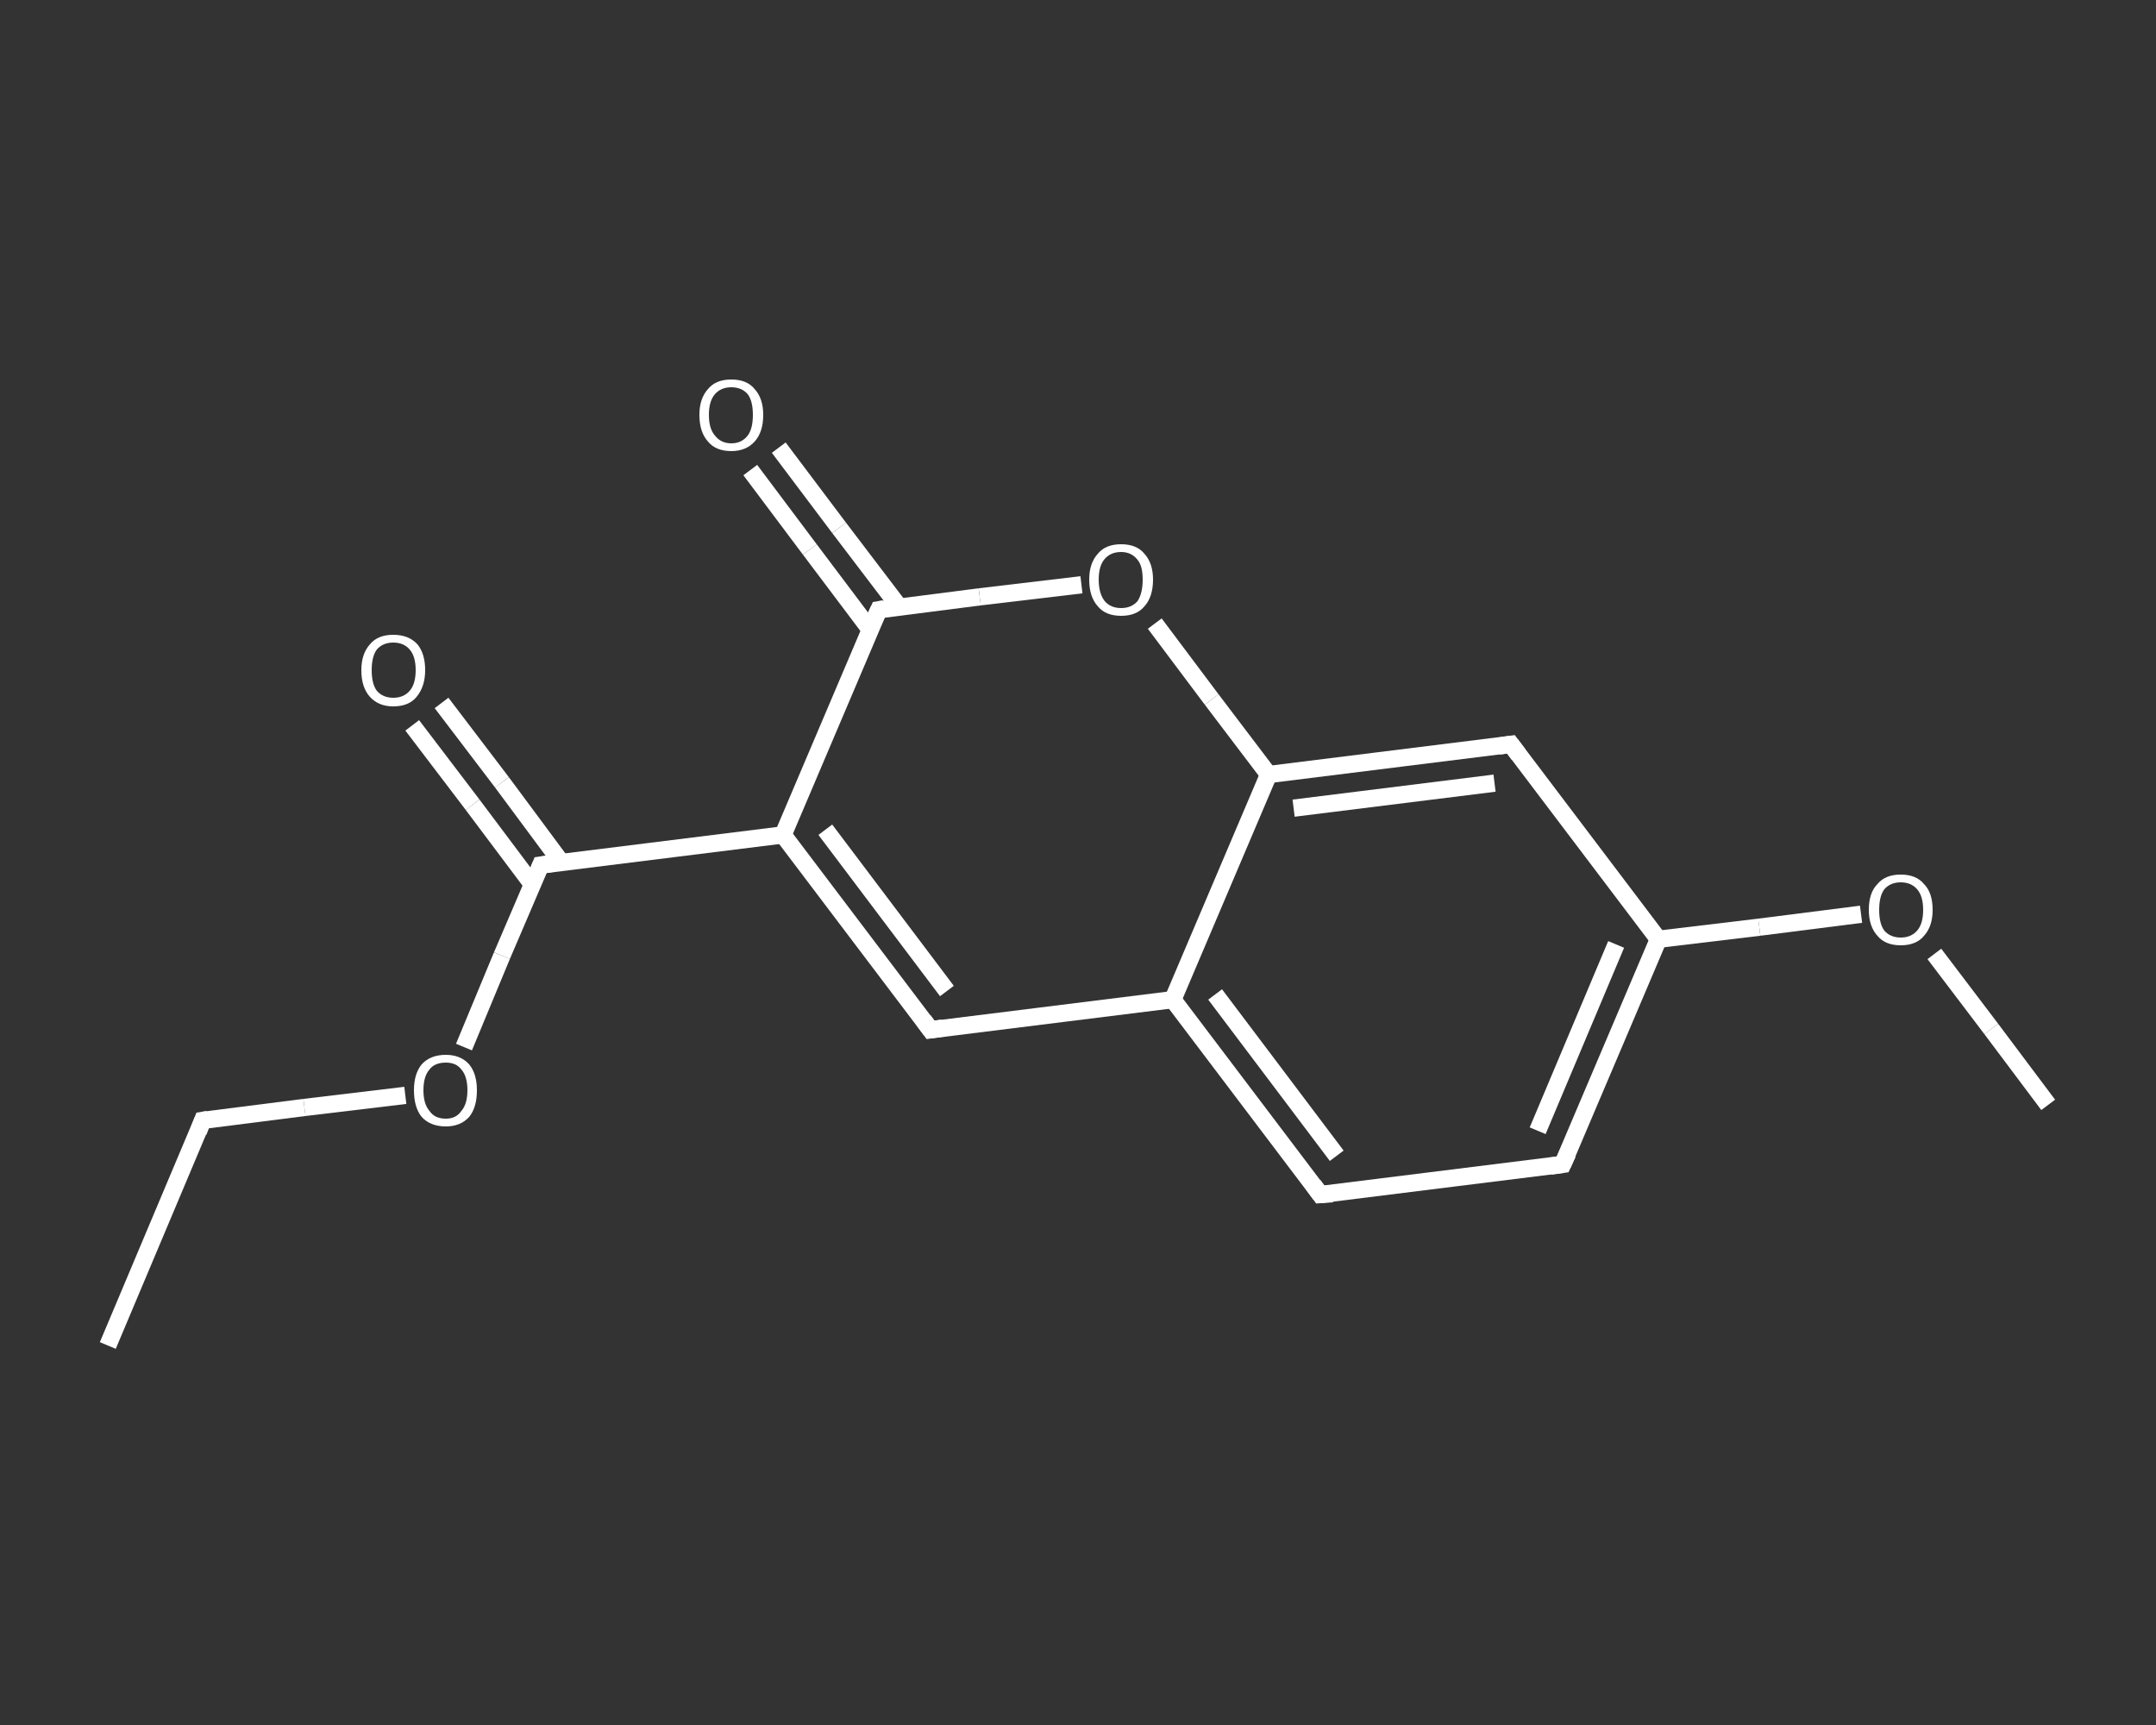 <?xml version='1.0' encoding='iso-8859-1'?>
<svg version='1.1' baseProfile='full'
              xmlns='http://www.w3.org/2000/svg'
                      xmlns:rdkit='http://www.rdkit.org/xml'
                      xmlns:xlink='http://www.w3.org/1999/xlink'
                  xml:space='preserve'
width='250px' height='200px' viewBox='0 0 250 200'>
<rect x="0" y="0" width="250" height="200" fill="#333333" stroke="none"/>
<!-- END OF HEADER -->
<rect style='opacity:1.0;fill:transparent;stroke:none' width='250.0' height='200.0' x='0.0' y='0.0'> </rect>
<path class='bond-0 atom-0 atom-1' d='M 12.5,156.0 L 23.5,129.9' style='fill:none;fill-rule:evenodd;stroke:#FFFFFF;stroke-width:2.0px;stroke-linecap:butt;stroke-linejoin:miter;stroke-opacity:1' />
<path class='bond-1 atom-1 atom-2' d='M 23.5,129.9 L 35.3,128.4' style='fill:none;fill-rule:evenodd;stroke:#FFFFFF;stroke-width:2.0px;stroke-linecap:butt;stroke-linejoin:miter;stroke-opacity:1' />
<path class='bond-1 atom-1 atom-2' d='M 35.3,128.4 L 47.0,127.0' style='fill:none;fill-rule:evenodd;stroke:#FFFFFF;stroke-width:2.0px;stroke-linecap:butt;stroke-linejoin:miter;stroke-opacity:1' />
<path class='bond-2 atom-2 atom-3' d='M 53.8,121.4 L 58.2,110.8' style='fill:none;fill-rule:evenodd;stroke:#FFFFFF;stroke-width:2.0px;stroke-linecap:butt;stroke-linejoin:miter;stroke-opacity:1' />
<path class='bond-2 atom-2 atom-3' d='M 58.2,110.8 L 62.7,100.3' style='fill:none;fill-rule:evenodd;stroke:#FFFFFF;stroke-width:2.0px;stroke-linecap:butt;stroke-linejoin:miter;stroke-opacity:1' />
<path class='bond-3 atom-3 atom-4' d='M 65.1,100.0 L 58.2,90.7' style='fill:none;fill-rule:evenodd;stroke:#FFFFFF;stroke-width:2.0px;stroke-linecap:butt;stroke-linejoin:miter;stroke-opacity:1' />
<path class='bond-3 atom-3 atom-4' d='M 58.2,90.7 L 51.2,81.5' style='fill:none;fill-rule:evenodd;stroke:#FFFFFF;stroke-width:2.0px;stroke-linecap:butt;stroke-linejoin:miter;stroke-opacity:1' />
<path class='bond-3 atom-3 atom-4' d='M 61.7,102.5 L 54.8,93.3' style='fill:none;fill-rule:evenodd;stroke:#FFFFFF;stroke-width:2.0px;stroke-linecap:butt;stroke-linejoin:miter;stroke-opacity:1' />
<path class='bond-3 atom-3 atom-4' d='M 54.8,93.3 L 47.8,84.1' style='fill:none;fill-rule:evenodd;stroke:#FFFFFF;stroke-width:2.0px;stroke-linecap:butt;stroke-linejoin:miter;stroke-opacity:1' />
<path class='bond-4 atom-3 atom-5' d='M 62.7,100.3 L 90.8,96.8' style='fill:none;fill-rule:evenodd;stroke:#FFFFFF;stroke-width:2.0px;stroke-linecap:butt;stroke-linejoin:miter;stroke-opacity:1' />
<path class='bond-5 atom-5 atom-6' d='M 90.8,96.8 L 107.9,119.4' style='fill:none;fill-rule:evenodd;stroke:#FFFFFF;stroke-width:2.0px;stroke-linecap:butt;stroke-linejoin:miter;stroke-opacity:1' />
<path class='bond-5 atom-5 atom-6' d='M 95.7,96.2 L 109.8,114.9' style='fill:none;fill-rule:evenodd;stroke:#FFFFFF;stroke-width:2.0px;stroke-linecap:butt;stroke-linejoin:miter;stroke-opacity:1' />
<path class='bond-6 atom-6 atom-7' d='M 107.9,119.4 L 136.0,115.9' style='fill:none;fill-rule:evenodd;stroke:#FFFFFF;stroke-width:2.0px;stroke-linecap:butt;stroke-linejoin:miter;stroke-opacity:1' />
<path class='bond-7 atom-7 atom-8' d='M 136.0,115.9 L 153.1,138.5' style='fill:none;fill-rule:evenodd;stroke:#FFFFFF;stroke-width:2.0px;stroke-linecap:butt;stroke-linejoin:miter;stroke-opacity:1' />
<path class='bond-7 atom-7 atom-8' d='M 140.9,115.3 L 155.0,134.0' style='fill:none;fill-rule:evenodd;stroke:#FFFFFF;stroke-width:2.0px;stroke-linecap:butt;stroke-linejoin:miter;stroke-opacity:1' />
<path class='bond-8 atom-8 atom-9' d='M 153.1,138.5 L 181.2,135.0' style='fill:none;fill-rule:evenodd;stroke:#FFFFFF;stroke-width:2.0px;stroke-linecap:butt;stroke-linejoin:miter;stroke-opacity:1' />
<path class='bond-9 atom-9 atom-10' d='M 181.2,135.0 L 192.3,108.9' style='fill:none;fill-rule:evenodd;stroke:#FFFFFF;stroke-width:2.0px;stroke-linecap:butt;stroke-linejoin:miter;stroke-opacity:1' />
<path class='bond-9 atom-9 atom-10' d='M 178.3,131.1 L 187.4,109.5' style='fill:none;fill-rule:evenodd;stroke:#FFFFFF;stroke-width:2.0px;stroke-linecap:butt;stroke-linejoin:miter;stroke-opacity:1' />
<path class='bond-10 atom-10 atom-11' d='M 192.3,108.9 L 204.0,107.5' style='fill:none;fill-rule:evenodd;stroke:#FFFFFF;stroke-width:2.0px;stroke-linecap:butt;stroke-linejoin:miter;stroke-opacity:1' />
<path class='bond-10 atom-10 atom-11' d='M 204.0,107.5 L 215.8,106.0' style='fill:none;fill-rule:evenodd;stroke:#FFFFFF;stroke-width:2.0px;stroke-linecap:butt;stroke-linejoin:miter;stroke-opacity:1' />
<path class='bond-11 atom-11 atom-12' d='M 224.3,110.6 L 230.9,119.3' style='fill:none;fill-rule:evenodd;stroke:#FFFFFF;stroke-width:2.0px;stroke-linecap:butt;stroke-linejoin:miter;stroke-opacity:1' />
<path class='bond-11 atom-11 atom-12' d='M 230.9,119.3 L 237.5,128.1' style='fill:none;fill-rule:evenodd;stroke:#FFFFFF;stroke-width:2.0px;stroke-linecap:butt;stroke-linejoin:miter;stroke-opacity:1' />
<path class='bond-12 atom-10 atom-13' d='M 192.3,108.9 L 175.2,86.3' style='fill:none;fill-rule:evenodd;stroke:#FFFFFF;stroke-width:2.0px;stroke-linecap:butt;stroke-linejoin:miter;stroke-opacity:1' />
<path class='bond-13 atom-13 atom-14' d='M 175.2,86.3 L 147.1,89.8' style='fill:none;fill-rule:evenodd;stroke:#FFFFFF;stroke-width:2.0px;stroke-linecap:butt;stroke-linejoin:miter;stroke-opacity:1' />
<path class='bond-13 atom-13 atom-14' d='M 173.3,90.8 L 150.0,93.7' style='fill:none;fill-rule:evenodd;stroke:#FFFFFF;stroke-width:2.0px;stroke-linecap:butt;stroke-linejoin:miter;stroke-opacity:1' />
<path class='bond-14 atom-14 atom-15' d='M 147.1,89.8 L 140.5,81.1' style='fill:none;fill-rule:evenodd;stroke:#FFFFFF;stroke-width:2.0px;stroke-linecap:butt;stroke-linejoin:miter;stroke-opacity:1' />
<path class='bond-14 atom-14 atom-15' d='M 140.5,81.1 L 133.9,72.3' style='fill:none;fill-rule:evenodd;stroke:#FFFFFF;stroke-width:2.0px;stroke-linecap:butt;stroke-linejoin:miter;stroke-opacity:1' />
<path class='bond-15 atom-15 atom-16' d='M 125.4,67.8 L 113.6,69.2' style='fill:none;fill-rule:evenodd;stroke:#FFFFFF;stroke-width:2.0px;stroke-linecap:butt;stroke-linejoin:miter;stroke-opacity:1' />
<path class='bond-15 atom-15 atom-16' d='M 113.6,69.2 L 101.9,70.7' style='fill:none;fill-rule:evenodd;stroke:#FFFFFF;stroke-width:2.0px;stroke-linecap:butt;stroke-linejoin:miter;stroke-opacity:1' />
<path class='bond-16 atom-16 atom-17' d='M 104.3,70.4 L 97.3,61.2' style='fill:none;fill-rule:evenodd;stroke:#FFFFFF;stroke-width:2.0px;stroke-linecap:butt;stroke-linejoin:miter;stroke-opacity:1' />
<path class='bond-16 atom-16 atom-17' d='M 97.3,61.2 L 90.3,51.9' style='fill:none;fill-rule:evenodd;stroke:#FFFFFF;stroke-width:2.0px;stroke-linecap:butt;stroke-linejoin:miter;stroke-opacity:1' />
<path class='bond-16 atom-16 atom-17' d='M 100.9,73.0 L 93.9,63.7' style='fill:none;fill-rule:evenodd;stroke:#FFFFFF;stroke-width:2.0px;stroke-linecap:butt;stroke-linejoin:miter;stroke-opacity:1' />
<path class='bond-16 atom-16 atom-17' d='M 93.9,63.7 L 87.0,54.5' style='fill:none;fill-rule:evenodd;stroke:#FFFFFF;stroke-width:2.0px;stroke-linecap:butt;stroke-linejoin:miter;stroke-opacity:1' />
<path class='bond-17 atom-16 atom-5' d='M 101.9,70.7 L 90.8,96.8' style='fill:none;fill-rule:evenodd;stroke:#FFFFFF;stroke-width:2.0px;stroke-linecap:butt;stroke-linejoin:miter;stroke-opacity:1' />
<path class='bond-18 atom-14 atom-7' d='M 147.1,89.8 L 136.0,115.9' style='fill:none;fill-rule:evenodd;stroke:#FFFFFF;stroke-width:2.0px;stroke-linecap:butt;stroke-linejoin:miter;stroke-opacity:1' />
<path d='M 23.0,131.2 L 23.5,129.9 L 24.1,129.8' style='fill:none;stroke:#FFFFFF;stroke-width:2.0px;stroke-linecap:butt;stroke-linejoin:miter;stroke-opacity:1;' />
<path d='M 62.5,100.8 L 62.7,100.3 L 64.1,100.1' style='fill:none;stroke:#FFFFFF;stroke-width:2.0px;stroke-linecap:butt;stroke-linejoin:miter;stroke-opacity:1;' />
<path d='M 107.1,118.3 L 107.9,119.4 L 109.3,119.2' style='fill:none;stroke:#FFFFFF;stroke-width:2.0px;stroke-linecap:butt;stroke-linejoin:miter;stroke-opacity:1;' />
<path d='M 152.3,137.4 L 153.1,138.5 L 154.5,138.4' style='fill:none;stroke:#FFFFFF;stroke-width:2.0px;stroke-linecap:butt;stroke-linejoin:miter;stroke-opacity:1;' />
<path d='M 179.8,135.2 L 181.2,135.0 L 181.8,133.7' style='fill:none;stroke:#FFFFFF;stroke-width:2.0px;stroke-linecap:butt;stroke-linejoin:miter;stroke-opacity:1;' />
<path d='M 176.1,87.5 L 175.2,86.3 L 173.8,86.5' style='fill:none;stroke:#FFFFFF;stroke-width:2.0px;stroke-linecap:butt;stroke-linejoin:miter;stroke-opacity:1;' />
<path d='M 102.5,70.6 L 101.9,70.7 L 101.3,72.0' style='fill:none;stroke:#FFFFFF;stroke-width:2.0px;stroke-linecap:butt;stroke-linejoin:miter;stroke-opacity:1;' />
<path class='atom-2' d='M 48.0 126.4
Q 48.0 124.5, 48.9 123.4
Q 49.9 122.3, 51.7 122.3
Q 53.4 122.3, 54.4 123.4
Q 55.3 124.5, 55.3 126.4
Q 55.3 128.4, 54.4 129.5
Q 53.4 130.6, 51.7 130.6
Q 49.9 130.6, 48.9 129.5
Q 48.0 128.4, 48.0 126.4
M 51.7 129.7
Q 52.9 129.7, 53.5 128.8
Q 54.2 128.0, 54.2 126.4
Q 54.2 124.8, 53.5 124.0
Q 52.9 123.2, 51.7 123.2
Q 50.4 123.2, 49.8 124.0
Q 49.1 124.8, 49.1 126.4
Q 49.1 128.0, 49.8 128.8
Q 50.4 129.7, 51.7 129.7
' fill='#FFFFFF'/>
<path class='atom-4' d='M 41.9 77.7
Q 41.9 75.8, 42.9 74.7
Q 43.8 73.6, 45.6 73.6
Q 47.4 73.6, 48.4 74.7
Q 49.3 75.8, 49.3 77.7
Q 49.3 79.6, 48.3 80.8
Q 47.4 81.9, 45.6 81.9
Q 43.9 81.9, 42.9 80.8
Q 41.9 79.7, 41.9 77.7
M 45.6 80.9
Q 46.8 80.9, 47.5 80.1
Q 48.2 79.3, 48.2 77.7
Q 48.2 76.1, 47.5 75.3
Q 46.8 74.5, 45.6 74.5
Q 44.4 74.5, 43.7 75.3
Q 43.1 76.1, 43.1 77.7
Q 43.1 79.3, 43.7 80.1
Q 44.4 80.9, 45.6 80.9
' fill='#FFFFFF'/>
<path class='atom-11' d='M 216.7 105.5
Q 216.7 103.5, 217.7 102.5
Q 218.6 101.4, 220.4 101.4
Q 222.2 101.4, 223.1 102.5
Q 224.1 103.5, 224.1 105.5
Q 224.1 107.4, 223.1 108.5
Q 222.2 109.6, 220.4 109.6
Q 218.6 109.6, 217.7 108.5
Q 216.7 107.4, 216.7 105.5
M 220.4 108.7
Q 221.6 108.7, 222.3 107.9
Q 223.0 107.1, 223.0 105.5
Q 223.0 103.9, 222.3 103.1
Q 221.6 102.3, 220.4 102.3
Q 219.2 102.3, 218.5 103.1
Q 217.9 103.9, 217.9 105.5
Q 217.9 107.1, 218.5 107.9
Q 219.2 108.7, 220.4 108.7
' fill='#FFFFFF'/>
<path class='atom-15' d='M 126.3 67.2
Q 126.3 65.3, 127.3 64.2
Q 128.2 63.1, 130.0 63.1
Q 131.8 63.1, 132.7 64.2
Q 133.7 65.3, 133.7 67.2
Q 133.7 69.2, 132.7 70.3
Q 131.8 71.4, 130.0 71.4
Q 128.2 71.4, 127.3 70.3
Q 126.3 69.2, 126.3 67.2
M 130.0 70.5
Q 131.2 70.5, 131.9 69.7
Q 132.5 68.8, 132.5 67.2
Q 132.5 65.6, 131.9 64.9
Q 131.2 64.0, 130.0 64.0
Q 128.8 64.0, 128.1 64.8
Q 127.4 65.6, 127.4 67.2
Q 127.4 68.8, 128.1 69.7
Q 128.8 70.5, 130.0 70.5
' fill='#FFFFFF'/>
<path class='atom-17' d='M 81.1 48.1
Q 81.1 46.2, 82.1 45.1
Q 83.0 44.0, 84.8 44.0
Q 86.6 44.0, 87.5 45.1
Q 88.5 46.2, 88.5 48.1
Q 88.5 50.1, 87.5 51.2
Q 86.5 52.3, 84.8 52.3
Q 83.0 52.3, 82.1 51.2
Q 81.1 50.1, 81.1 48.1
M 84.8 51.4
Q 86.0 51.4, 86.7 50.5
Q 87.3 49.7, 87.3 48.1
Q 87.3 46.5, 86.7 45.7
Q 86.0 44.9, 84.8 44.9
Q 83.6 44.9, 82.9 45.7
Q 82.2 46.5, 82.2 48.1
Q 82.2 49.7, 82.9 50.5
Q 83.6 51.4, 84.8 51.4
' fill='#FFFFFF'/>
</svg>
